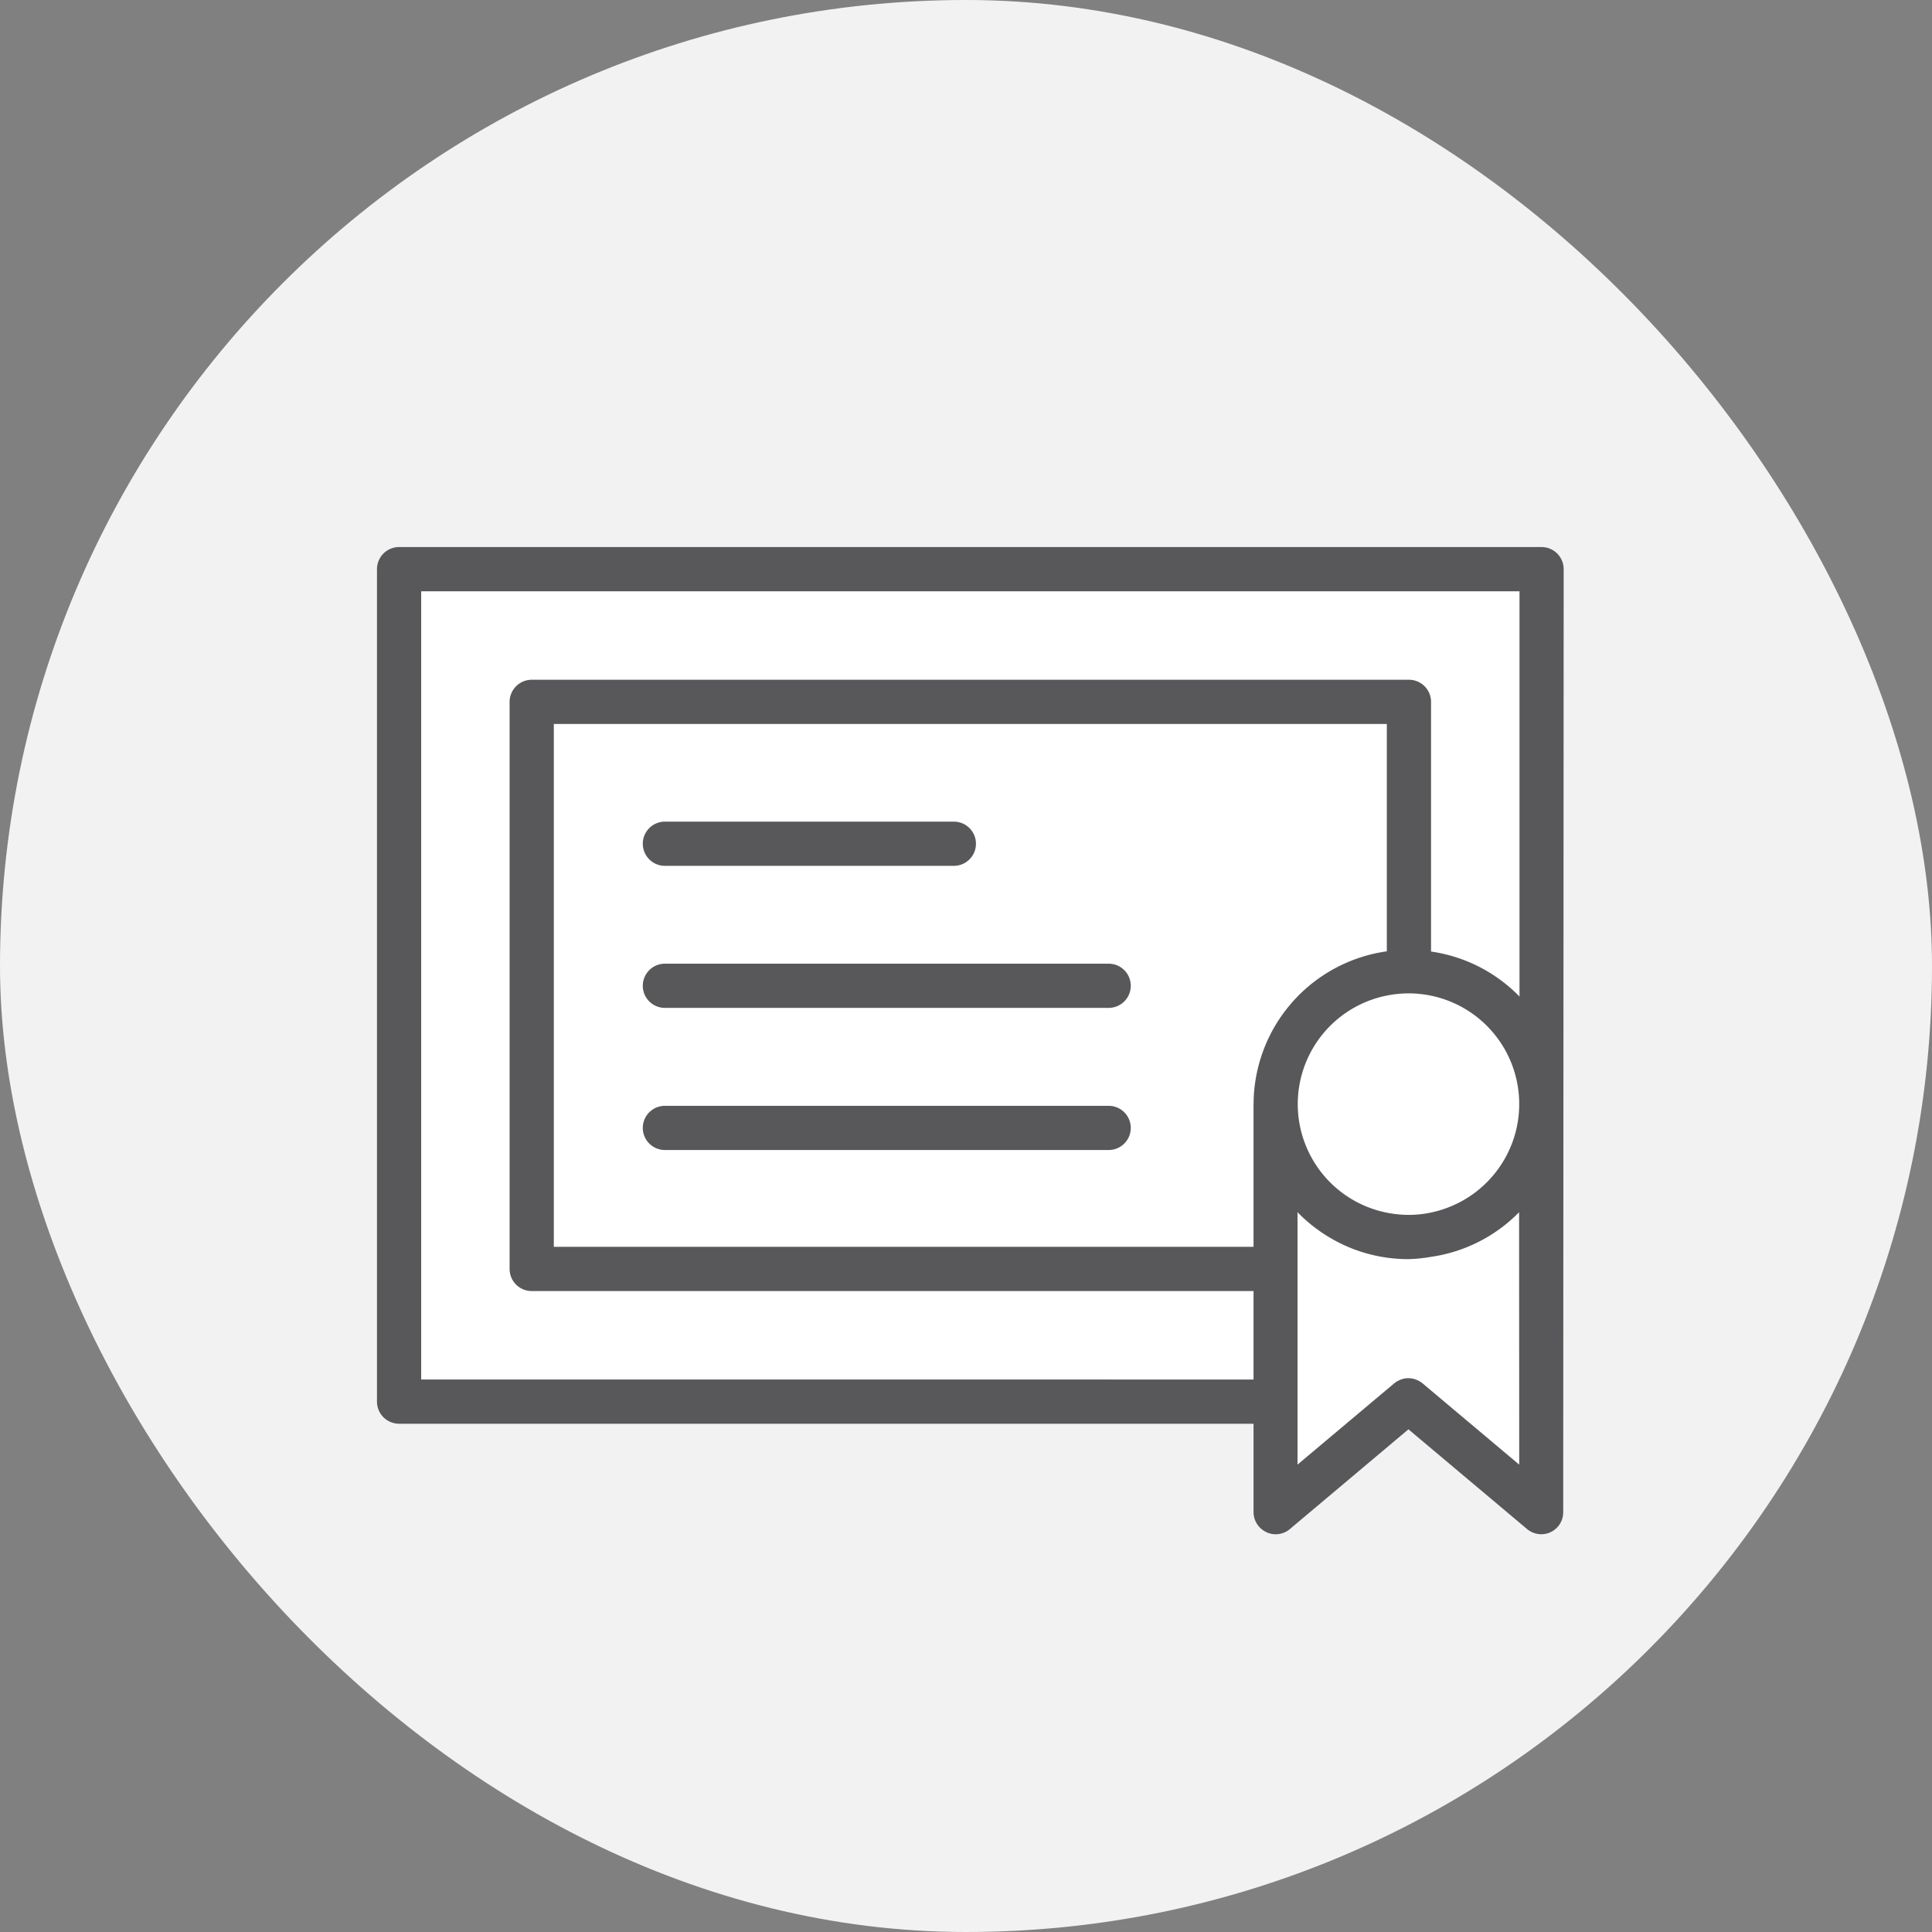 <svg id="ico" xmlns="http://www.w3.org/2000/svg" xmlns:xlink="http://www.w3.org/1999/xlink" width="45.986" height="45.986" viewBox="0 0 45.986 45.986">
  <rect x="0" y="0" width="45.986" height="45.986" fill="#808080" stroke="none"/>
  <defs>
    <clipPath id="clip-path">
      <rect id="長方形_4744" data-name="長方形 4744" width="28.246" height="23.498" fill="none"/>
    </clipPath>
  </defs>
  <rect id="長方形_4741" data-name="長方形 4741" width="45.986" height="45.986" rx="22.993" fill="#f2f2f2"/>
  <g id="グループ_12424" data-name="グループ 12424" transform="translate(8.973 13.021)">
    <g id="グループ_12424-2" data-name="グループ 12424" transform="translate(0 0)" clip-path="url(#clip-path)">
      <path id="パス_16680" data-name="パス 16680" d="M29.62,23.6a.532.532,0,0,1,.17-.03.541.541,0,0,1,.171.03.551.551,0,0,1,.167.094l2.3,1.934v-6.01a3.656,3.656,0,0,1-2.1,1.063,3.75,3.75,0,0,1-.525.054H29.79a3.648,3.648,0,0,1-1.437-.293,3.711,3.711,0,0,1-1.2-.824v6.008l2.3-1.933a.569.569,0,0,1,.169-.094" transform="translate(-5.24 -3.785)" fill="#fff"/>
      <path id="パス_16681" data-name="パス 16681" d="M27.446,1.305H1.3V20.066H21.116V17.961H3.935a.525.525,0,0,1-.525-.525V3.936a.526.526,0,0,1,.525-.525h20.88a.526.526,0,0,1,.525.525V9.879a3.661,3.661,0,0,1,2.106,1.072Z" transform="translate(-0.251 -0.252)" fill="#fff"/>
      <path id="パス_16682" data-name="パス 16682" d="M25.043,10.63V5.218H5.215V17.663H21.871v-3.4a3.683,3.683,0,0,1,3.172-3.637" transform="translate(-1.006 -1.007)" fill="#fff"/>
      <path id="パス_16683" data-name="パス 16683" d="M32.374,15.274a2.643,2.643,0,0,0-2.046-2.053,2.685,2.685,0,0,0-.525-.055h-.012a2.689,2.689,0,0,0-.514.052,2.635,2.635,0,0,0,0,5.169,2.689,2.689,0,0,0,.514.052l.012,0a2.512,2.512,0,0,0,.525-.055,2.635,2.635,0,0,0,2.046-3.107" transform="translate(-5.24 -2.54)" fill="#fff"/>
      <path id="パス_16684" data-name="パス 16684" d="M21.168,23.448a.522.522,0,0,0,.561-.074L24.551,21l2.824,2.374a.523.523,0,0,0,.338.123.514.514,0,0,0,.222-.049.524.524,0,0,0,.3-.477L28.246.527A.527.527,0,0,0,27.72,0H.525A.526.526,0,0,0,0,.527V20.341a.526.526,0,0,0,.525.526H20.864v2.1a.524.524,0,0,0,.3.477m-.3-10.187v3.4H4.209V4.211H24.037V9.623a3.683,3.683,0,0,0-3.172,3.637m6.323,8.581-2.3-1.934a.565.565,0,0,0-.168-.094.5.5,0,0,0-.341,0,.565.565,0,0,0-.168.094l-2.3,1.933V15.832a3.706,3.706,0,0,0,1.2.824,3.645,3.645,0,0,0,1.437.293h.012a3.762,3.762,0,0,0,.525-.054,3.661,3.661,0,0,0,2.1-1.063Zm-.053-8.055a2.642,2.642,0,0,1-2.046,2.054,2.512,2.512,0,0,1-.525.056h-.012a2.689,2.689,0,0,1-.514-.052,2.635,2.635,0,0,1,0-5.169,2.689,2.689,0,0,1,.514-.052h.012a2.685,2.685,0,0,1,.525.055,2.634,2.634,0,0,1,2.046,3.106M1.052,19.814V1.053H27.195V10.7a3.663,3.663,0,0,0-2.106-1.072V3.684a.526.526,0,0,0-.525-.525H3.683a.527.527,0,0,0-.526.525v13.5a.526.526,0,0,0,.526.525H20.864v2.106Z" transform="translate(0 0)" fill="#58585a"/>
      <path id="パス_16685" data-name="パス 16685" d="M15.244,9.151a.526.526,0,1,0,0-1.052H8.366a.526.526,0,1,0,0,1.052Z" transform="translate(-1.513 -1.563)" fill="#58585a"/>
      <path id="パス_16686" data-name="パス 16686" d="M18.929,13.34a.526.526,0,0,0,0-1.052H8.366a.526.526,0,0,0,0,1.052Z" transform="translate(-1.513 -2.371)" fill="#58585a"/>
      <path id="パス_16687" data-name="パス 16687" d="M18.929,17.532a.526.526,0,0,0,0-1.052H8.366a.526.526,0,0,0,0,1.052Z" transform="translate(-1.513 -3.18)" fill="#58585a"/>
    </g>
  </g>
</svg>
